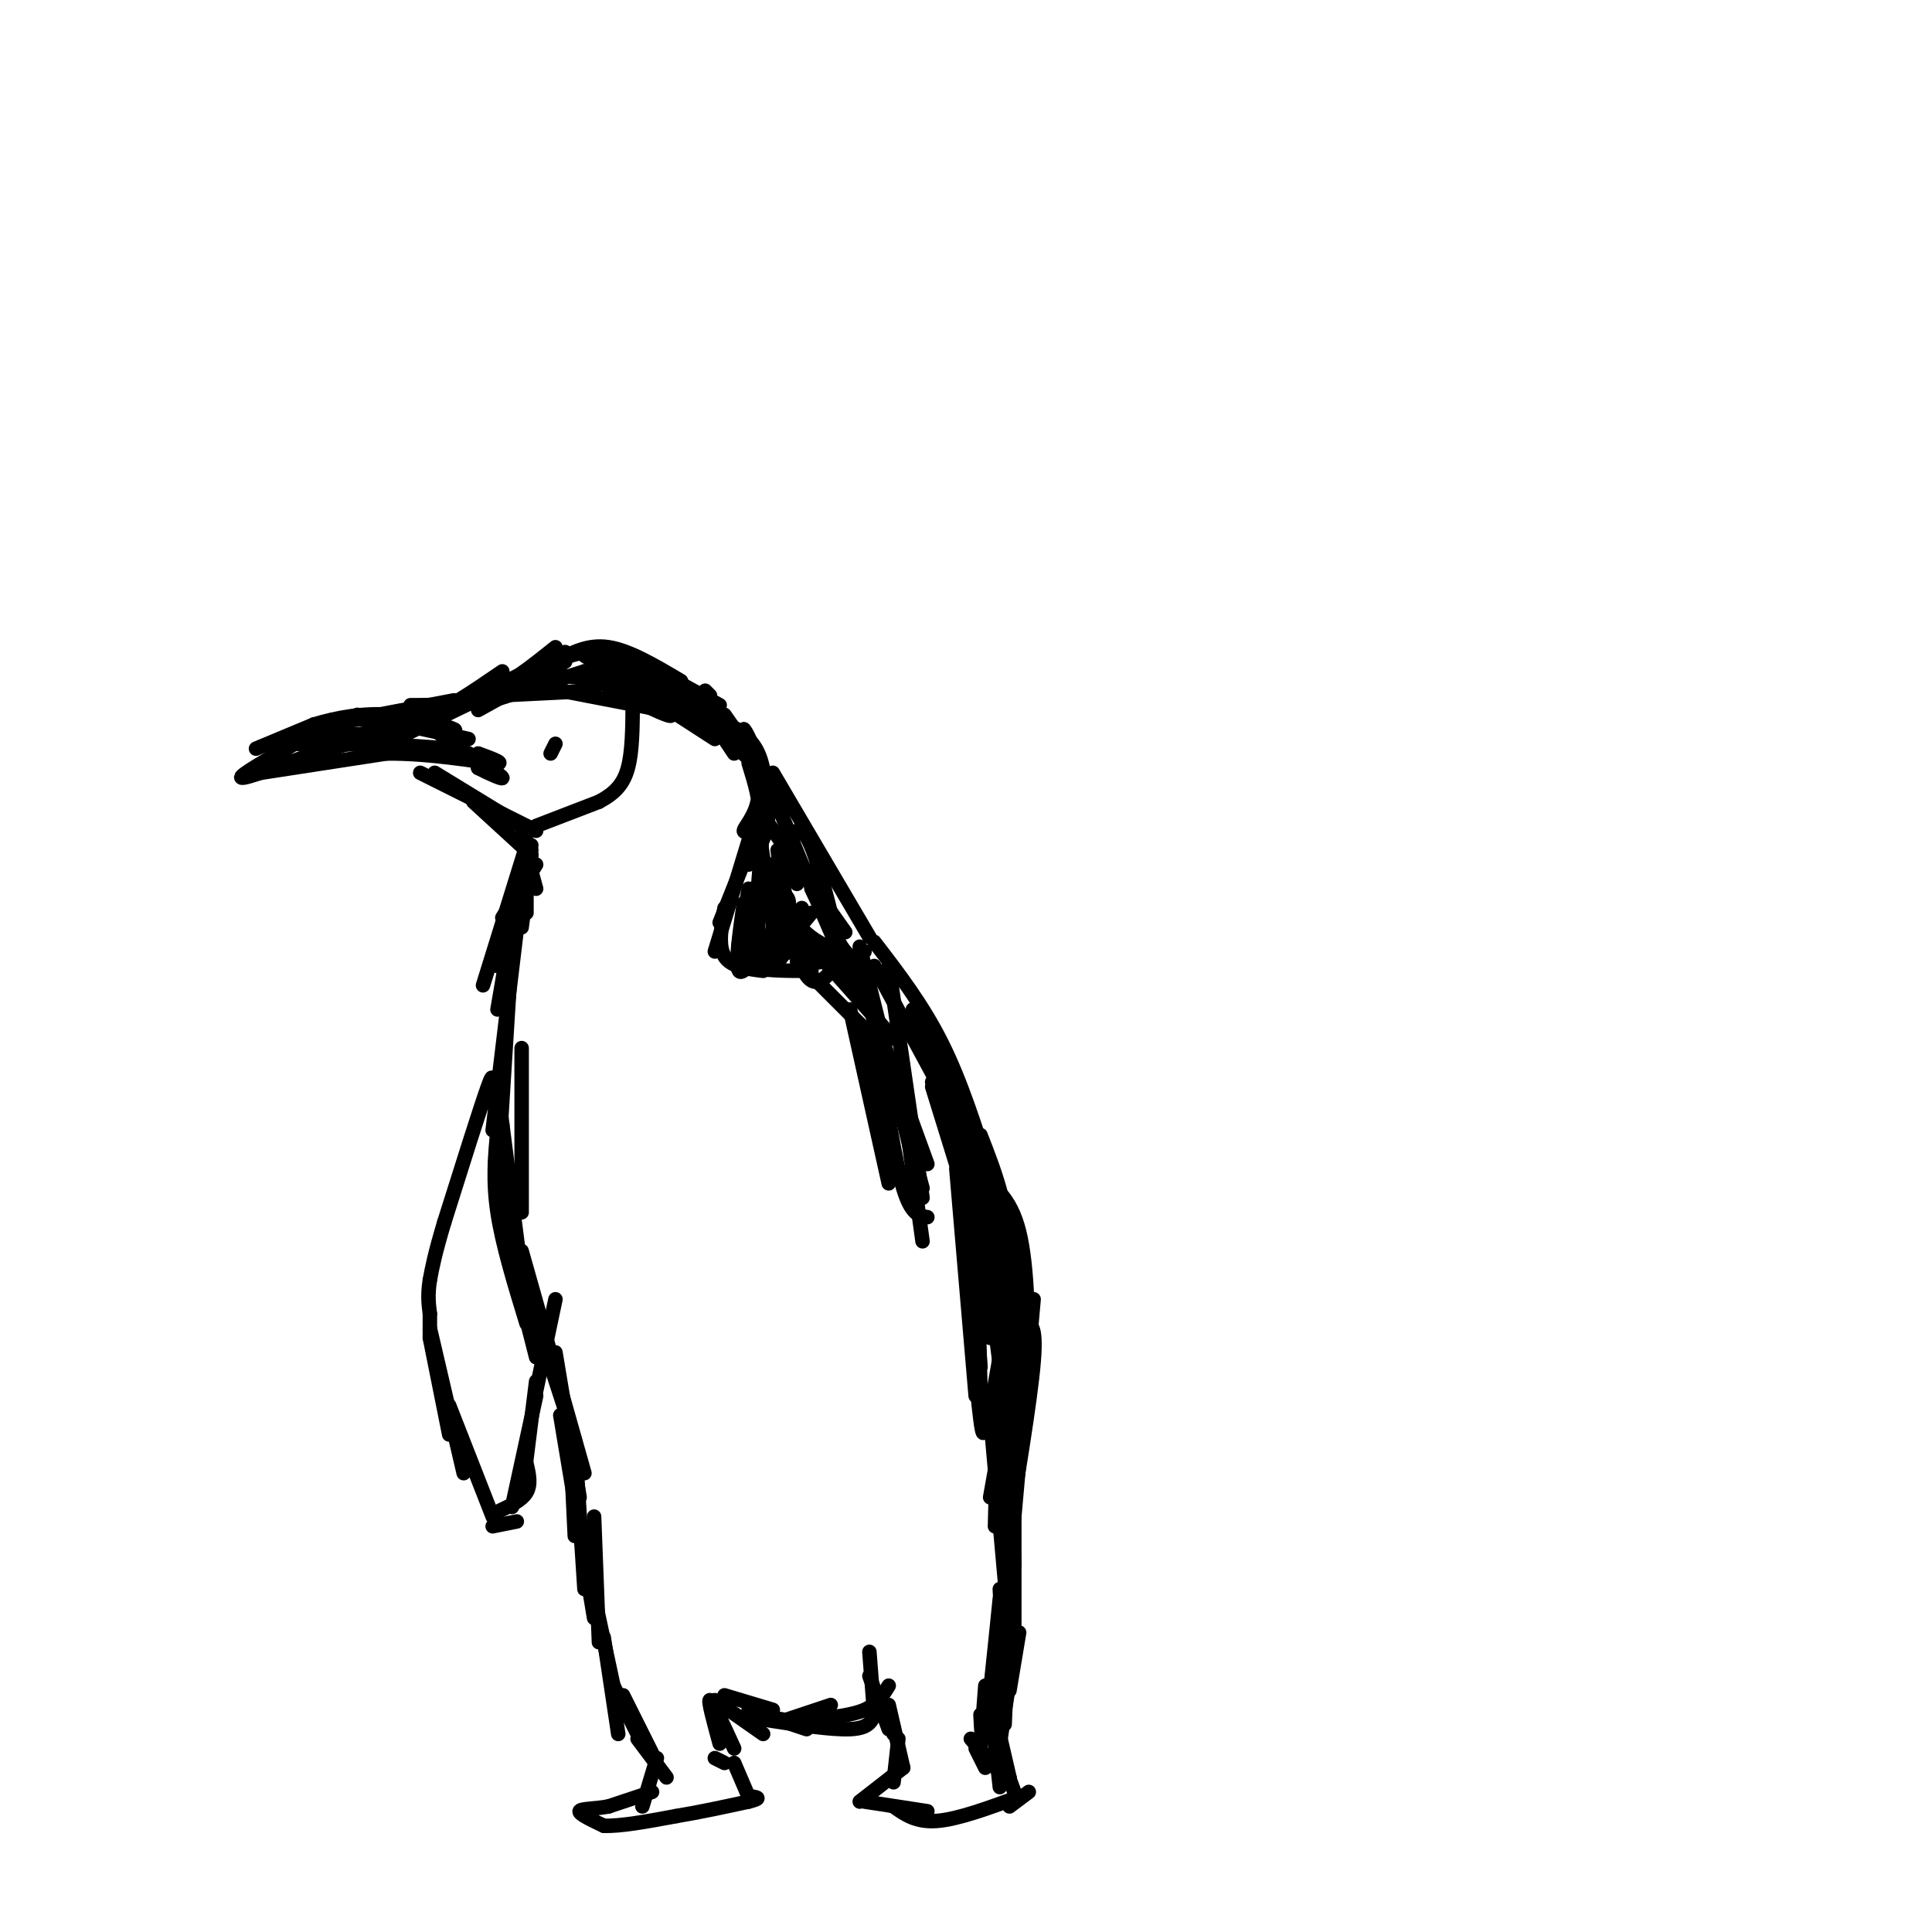 <svg viewBox='0 0 400 400' version='1.1' xmlns='http://www.w3.org/2000/svg' xmlns:xlink='http://www.w3.org/1999/xlink'><g fill='none' stroke='rgb(0,0,0)' stroke-width='3' stroke-linecap='round' stroke-linejoin='round'><path d='M53,155c0.000,0.000 12.000,-5.000 12,-5'/><path d='M65,150c4.631,-1.417 10.208,-2.458 16,-2c5.792,0.458 11.798,2.417 13,3c1.202,0.583 -2.399,-0.208 -6,-1'/><path d='M88,150c-1.500,0.000 -2.250,0.500 -3,1'/><path d='M54,160c0.000,0.000 26.000,-4.000 26,-4'/><path d='M80,156c9.067,-0.089 18.733,1.689 22,2c3.267,0.311 0.133,-0.844 -3,-2'/><path d='M61,154c-5.833,3.333 -11.667,6.667 -11,7c0.667,0.333 7.833,-2.333 15,-5'/><path d='M65,156c5.000,-1.500 10.000,-2.750 15,-4'/><path d='M67,153c0.000,0.000 16.000,-1.000 16,-1'/><path d='M61,154c12.333,0.083 24.667,0.167 31,1c6.333,0.833 6.667,2.417 7,4'/><path d='M99,159c2.511,1.289 5.289,2.511 5,2c-0.289,-0.511 -3.644,-2.756 -7,-5'/><path d='M97,156c-2.000,-1.000 -3.500,-1.000 -5,-1'/><path d='M98,157c0.000,0.000 -11.000,-8.000 -11,-8'/><path d='M97,153c0.000,0.000 -23.000,-5.000 -23,-5'/><path d='M82,148c0.000,0.000 -17.000,2.000 -17,2'/><path d='M70,150c0.000,0.000 -12.000,3.000 -12,3'/><path d='M69,152c0.000,0.000 14.000,0.000 14,0'/><path d='M78,151c0.000,0.000 13.000,-4.000 13,-4'/><path d='M73,149c0.000,0.000 21.000,-4.000 21,-4'/><path d='M75,149c3.583,0.833 7.167,1.667 12,0c4.833,-1.667 10.917,-5.833 17,-10'/><path d='M85,150c0.000,0.000 22.000,-8.000 22,-8'/><path d='M84,152c0.000,0.000 29.000,-14.000 29,-14'/><path d='M93,147c0.000,0.000 21.000,-10.000 21,-10'/><path d='M85,146c5.000,0.000 10.000,0.000 15,-2c5.000,-2.000 10.000,-6.000 15,-10'/><path d='M97,145c0.000,0.000 20.000,-10.000 20,-10'/><path d='M99,147c0.000,0.000 18.000,-10.000 18,-10'/><path d='M99,146c0.000,0.000 22.000,-7.000 22,-7'/><path d='M103,144c0.000,0.000 20.000,-1.000 20,-1'/><path d='M111,142c0.000,0.000 26.000,5.000 26,5'/><path d='M117,140c0.000,0.000 19.000,2.000 19,2'/><path d='M113,138c2.833,-1.417 5.667,-2.833 9,-3c3.333,-0.167 7.167,0.917 11,2'/><path d='M115,137c3.333,-1.833 6.667,-3.667 11,-3c4.333,0.667 9.667,3.833 15,7'/><path d='M129,135c0.000,0.000 20.000,11.000 20,11'/><path d='M121,139c8.304,2.304 16.607,4.607 15,4c-1.607,-0.607 -13.125,-4.125 -13,-3c0.125,1.125 11.893,6.893 15,8c3.107,1.107 -2.446,-2.446 -8,-6'/><path d='M130,142c1.500,0.667 9.250,5.333 17,10'/><path d='M131,142c0.000,0.000 17.000,11.000 17,11'/><path d='M128,140c0.000,0.000 19.000,10.000 19,10'/><path d='M127,139c5.833,1.083 11.667,2.167 15,4c3.333,1.833 4.167,4.417 5,7'/><path d='M132,141c0.000,0.000 17.000,8.000 17,8'/><path d='M133,140c-2.833,-1.333 -5.667,-2.667 -3,-1c2.667,1.667 10.833,6.333 19,11'/><path d='M125,138c-2.917,-1.583 -5.833,-3.167 -3,-2c2.833,1.167 11.417,5.083 20,9'/><path d='M135,141c0.000,0.000 14.000,9.000 14,9'/><path d='M146,143c0.000,0.000 1.000,1.000 1,1'/><path d='M146,147c0.000,0.000 6.000,9.000 6,9'/><path d='M142,145c0.000,0.000 14.000,13.000 14,13'/><path d='M148,147c0.000,0.000 9.000,11.000 9,11'/><path d='M154,153c0.000,0.000 5.000,18.000 5,18'/><path d='M152,153c1.500,0.500 3.000,1.000 4,4c1.000,3.000 1.500,8.500 2,14'/><path d='M151,150c2.333,1.500 4.667,3.000 6,6c1.333,3.000 1.667,7.500 2,12'/><path d='M150,148c3.917,5.583 7.833,11.167 9,15c1.167,3.833 -0.417,5.917 -2,8'/><path d='M155,158c1.292,4.185 2.583,8.369 2,11c-0.583,2.631 -3.042,3.708 -3,3c0.042,-0.708 2.583,-3.202 3,-7c0.417,-3.798 -1.292,-8.899 -3,-14'/><path d='M154,151c0.822,0.578 4.378,9.022 5,15c0.622,5.978 -1.689,9.489 -4,13'/><path d='M158,171c0.000,0.000 -1.000,12.000 -1,12'/><path d='M157,171c0.000,0.000 3.000,20.000 3,20'/><path d='M157,178c0.000,0.000 3.000,13.000 3,13'/><path d='M157,171c0.000,0.000 -8.000,20.000 -8,20'/><path d='M155,174c0.000,0.000 -7.000,23.000 -7,23'/><path d='M150,188c-0.667,3.917 -1.333,7.833 0,10c1.333,2.167 4.667,2.583 8,3'/><path d='M153,195c-0.250,2.000 -0.500,4.000 2,5c2.500,1.000 7.750,1.000 13,1'/><path d='M158,169c0.000,0.000 17.000,24.000 17,24'/><path d='M160,160c0.000,0.000 20.000,34.000 20,34'/><path d='M157,157c6.172,14.989 12.344,29.978 15,36c2.656,6.022 1.794,3.078 0,-4c-1.794,-7.078 -4.522,-18.289 -7,-17c-2.478,1.289 -4.706,15.078 -5,21c-0.294,5.922 1.344,3.978 3,2c1.656,-1.978 3.328,-3.989 5,-6'/><path d='M167,181c-1.356,-2.644 -2.711,-5.289 -4,-1c-1.289,4.289 -2.511,15.511 -2,18c0.511,2.489 2.756,-3.756 5,-10'/><path d='M165,183c-0.241,-1.003 -0.481,-2.006 -2,-2c-1.519,0.006 -4.315,1.021 -6,5c-1.685,3.979 -2.257,10.923 -1,12c1.257,1.077 4.345,-3.714 6,-7c1.655,-3.286 1.877,-5.066 0,-6c-1.877,-0.934 -5.851,-1.021 -7,2c-1.149,3.021 0.529,9.149 2,10c1.471,0.851 2.736,-3.574 4,-8'/><path d='M157,184c0.000,0.000 0.000,11.000 0,11'/><path d='M154,187c-0.917,6.417 -1.833,12.833 -1,14c0.833,1.167 3.417,-2.917 6,-7'/><path d='M155,184c-0.600,3.756 -1.200,7.511 -1,10c0.200,2.489 1.200,3.711 3,4c1.800,0.289 4.400,-0.356 7,-1'/><path d='M161,183c2.000,8.083 4.000,16.167 6,19c2.000,2.833 4.000,0.417 6,-2'/><path d='M161,181c-0.933,1.311 -1.867,2.622 -1,6c0.867,3.378 3.533,8.822 6,11c2.467,2.178 4.733,1.089 7,0'/><path d='M161,178c0.667,5.250 1.333,10.500 4,14c2.667,3.500 7.333,5.250 12,7'/><path d='M161,176c0.750,5.667 1.500,11.333 4,15c2.500,3.667 6.750,5.333 11,7'/><path d='M168,184c2.583,5.417 5.167,10.833 7,13c1.833,2.167 2.917,1.083 4,0'/><path d='M165,199c0.000,0.000 15.000,15.000 15,15'/><path d='M165,196c0.000,0.000 14.000,8.000 14,8'/><path d='M169,197c0.000,0.000 16.000,18.000 16,18'/><path d='M174,200c1.667,0.417 3.333,0.833 5,5c1.667,4.167 3.333,12.083 5,20'/><path d='M178,212c0.000,0.000 6.000,21.000 6,21'/><path d='M176,209c0.000,0.000 8.000,36.000 8,36'/><path d='M182,219c1.667,10.750 3.333,21.500 5,27c1.667,5.500 3.333,5.750 5,6'/><path d='M180,208c0.000,0.000 12.000,33.000 12,33'/><path d='M178,196c0.000,0.000 12.000,48.000 12,48'/><path d='M184,200c0.000,0.000 7.000,48.000 7,48'/><path d='M187,228c0.000,0.000 4.000,29.000 4,29'/><path d='M179,202c0.000,0.000 12.000,44.000 12,44'/><path d='M181,200c0.000,0.000 20.000,37.000 20,37'/><path d='M181,195c5.000,6.500 10.000,13.000 14,21c4.000,8.000 7.000,17.500 10,27'/><path d='M189,209c3.750,7.167 7.500,14.333 10,22c2.500,7.667 3.750,15.833 5,24'/><path d='M193,219c4.917,12.000 9.833,24.000 12,32c2.167,8.000 1.583,12.000 1,16'/><path d='M193,225c0.000,0.000 13.000,42.000 13,42'/><path d='M193,224c2.083,3.083 4.167,6.167 6,14c1.833,7.833 3.417,20.417 5,33'/><path d='M200,241c0.000,0.000 3.000,42.000 3,42'/><path d='M202,250c0.000,0.000 1.000,38.000 1,38'/><path d='M200,248c0.000,0.000 3.000,40.000 3,40'/><path d='M198,242c0.000,0.000 4.000,47.000 4,47'/><path d='M199,250c1.583,18.833 3.167,37.667 4,44c0.833,6.333 0.917,0.167 1,-6'/><path d='M202,240c2.250,11.917 4.500,23.833 5,33c0.500,9.167 -0.750,15.583 -2,22'/><path d='M202,235c2.750,13.333 5.500,26.667 6,37c0.500,10.333 -1.250,17.667 -3,25'/><path d='M203,235c2.833,7.250 5.667,14.500 6,24c0.333,9.500 -1.833,21.250 -4,33'/><path d='M202,247c0.000,0.000 3.000,30.000 3,30'/><path d='M202,244c0.000,0.000 7.000,54.000 7,54'/><path d='M201,237c4.250,8.250 8.500,16.500 10,26c1.500,9.500 0.250,20.250 -1,31'/><path d='M204,243c2.917,7.917 5.833,15.833 6,27c0.167,11.167 -2.417,25.583 -5,40'/><path d='M207,278c0.000,0.000 -1.000,38.000 -1,38'/><path d='M208,285c0.000,0.000 2.000,39.000 2,39'/><path d='M205,293c0.000,0.000 4.000,45.000 4,45'/><path d='M209,335c0.000,0.000 -1.000,-49.000 -1,-49'/><path d='M210,331c0.000,4.750 0.000,9.500 0,3c0.000,-6.500 0.000,-24.250 0,-42'/><path d='M208,322c2.667,-16.000 5.333,-32.000 6,-40c0.667,-8.000 -0.667,-8.000 -2,-8'/><path d='M210,314c0.000,0.000 4.000,-45.000 4,-45'/><path d='M209,315c1.583,-16.417 3.167,-32.833 3,-42c-0.167,-9.167 -2.083,-11.083 -4,-13'/><path d='M213,287c-0.083,-12.333 -0.167,-24.667 -2,-32c-1.833,-7.333 -5.417,-9.667 -9,-12'/><path d='M111,171c0.000,0.000 13.000,-5.000 13,-5'/><path d='M124,166c3.311,-1.756 5.089,-3.644 6,-7c0.911,-3.356 0.956,-8.178 1,-13'/><path d='M131,146c0.167,-2.167 0.083,-1.083 0,0'/><path d='M115,154c0.000,0.000 -1.000,2.000 -1,2'/><path d='M90,160c0.000,0.000 18.000,11.000 18,11'/><path d='M87,160c0.000,0.000 24.000,12.000 24,12'/><path d='M98,166c0.000,0.000 12.000,11.000 12,11'/><path d='M108,173c0.000,0.000 3.000,11.000 3,11'/><path d='M109,174c0.000,0.000 0.000,15.000 0,15'/><path d='M110,177c0.000,0.000 -2.000,15.000 -2,15'/><path d='M111,179c0.000,0.000 -7.000,11.000 -7,11'/><path d='M110,176c0.000,0.000 -6.000,18.000 -6,18'/><path d='M110,175c0.000,0.000 -7.000,25.000 -7,25'/><path d='M109,175c0.000,0.000 -9.000,29.000 -9,29'/><path d='M108,180c0.000,0.000 -5.000,29.000 -5,29'/><path d='M108,184c0.000,0.000 -6.000,50.000 -6,50'/><path d='M106,196c0.000,0.000 -3.000,48.000 -3,48'/><path d='M108,217c0.000,0.000 0.000,34.000 0,34'/><path d='M103,225c0.000,0.000 6.000,47.000 6,47'/><path d='M104,237c-1.083,1.333 -2.167,2.667 -1,10c1.167,7.333 4.583,20.667 8,34'/><path d='M103,234c-0.500,5.167 -1.000,10.333 0,17c1.000,6.667 3.500,14.833 6,23'/><path d='M105,248c0.000,0.000 7.000,33.000 7,33'/><path d='M104,252c0.000,0.000 14.000,43.000 14,43'/><path d='M108,259c0.000,0.000 13.000,46.000 13,46'/><path d='M115,280c0.000,0.000 5.000,30.000 5,30'/><path d='M118,297c0.000,0.000 1.000,21.000 1,21'/><path d='M119,298c0.000,0.000 2.000,31.000 2,31'/><path d='M116,293c0.000,0.000 7.000,42.000 7,42'/><path d='M123,314c0.000,0.000 1.000,26.000 1,26'/><path d='M121,321c0.000,0.000 6.000,28.000 6,28'/><path d='M125,339c0.000,0.000 3.000,20.000 3,20'/><path d='M127,349c0.000,0.000 6.000,12.000 6,12'/><path d='M129,351c0.000,0.000 6.000,12.000 6,12'/><path d='M132,360c0.000,0.000 6.000,8.000 6,8'/><path d='M136,364c0.000,0.000 -3.000,10.000 -3,10'/><path d='M135,371c0.000,0.000 -9.000,3.000 -9,3'/><path d='M126,374c-2.956,0.556 -5.844,0.444 -6,1c-0.156,0.556 2.422,1.778 5,3'/><path d='M125,378c3.333,0.167 9.167,-0.917 15,-2'/><path d='M140,376c5.000,-0.833 10.000,-1.917 15,-3'/><path d='M155,373c2.667,-0.667 1.833,-0.833 1,-1'/><path d='M155,372c0.000,0.000 -3.000,-7.000 -3,-7'/><path d='M150,365c0.000,0.000 -2.000,-1.000 -2,-1'/><path d='M149,361c-1.250,-4.583 -2.500,-9.167 -2,-9c0.500,0.167 2.750,5.083 5,10'/><path d='M148,352c0.000,0.000 10.000,7.000 10,7'/><path d='M150,351c0.000,0.000 10.000,3.000 10,3'/><path d='M155,354c0.000,0.000 12.000,4.000 12,4'/><path d='M156,355c0.000,0.000 12.000,2.000 12,2'/><path d='M163,356c0.000,0.000 9.000,-3.000 9,-3'/><path d='M104,233c0.000,0.000 -2.000,-5.000 -2,-5'/><path d='M101,228c0.750,-3.583 1.500,-7.167 0,-3c-1.500,4.167 -5.250,16.083 -9,28'/><path d='M92,253c-2.000,6.667 -2.500,9.333 -3,12'/><path d='M89,265c-0.500,3.167 -0.250,5.083 0,7'/><path d='M89,272c0.000,2.000 0.000,3.500 0,5'/><path d='M89,277c0.000,0.000 4.000,20.000 4,20'/><path d='M89,275c0.000,0.000 7.000,30.000 7,30'/><path d='M93,291c0.000,0.000 9.000,23.000 9,23'/><path d='M102,316c0.000,0.000 5.000,-1.000 5,-1'/><path d='M103,313c2.500,-1.167 5.000,-2.333 6,-4c1.000,-1.667 0.500,-3.833 0,-6'/><path d='M106,312c0.000,0.000 5.000,-23.000 5,-23'/><path d='M108,310c0.000,0.000 3.000,-24.000 3,-24'/><path d='M111,288c0.000,0.000 4.000,-19.000 4,-19'/><path d='M158,356c7.083,1.083 14.167,2.167 18,2c3.833,-0.167 4.417,-1.583 5,-3'/><path d='M168,356c4.167,-0.417 8.333,-0.833 11,-2c2.667,-1.167 3.833,-3.083 5,-5'/><path d='M180,342c0.000,0.000 1.000,13.000 1,13'/><path d='M180,347c0.000,0.000 4.000,11.000 4,11'/><path d='M181,351c0.000,0.000 4.000,8.000 4,8'/><path d='M184,353c0.000,0.000 3.000,13.000 3,13'/><path d='M186,360c0.000,0.000 -1.000,9.000 -1,9'/><path d='M187,366c0.000,0.000 -9.000,7.000 -9,7'/><path d='M179,373c0.000,0.000 13.000,2.000 13,2'/><path d='M185,374c2.333,1.667 4.667,3.333 9,3c4.333,-0.333 10.667,-2.667 17,-5'/><path d='M209,374c0.000,0.000 4.000,-3.000 4,-3'/><path d='M209,368c0.000,0.000 -1.000,-1.000 -1,-1'/><path d='M209,368c0.000,0.000 -3.000,-13.000 -3,-13'/><path d='M207,361c0.000,0.000 2.000,-13.000 2,-13'/><path d='M209,350c0.000,0.000 2.000,-12.000 2,-12'/><path d='M209,336c-0.333,5.667 -0.667,11.333 -1,13c-0.333,1.667 -0.667,-0.667 -1,-3'/><path d='M207,329c0.000,0.000 1.000,19.000 1,19'/><path d='M208,348c0.167,3.167 0.083,1.583 0,0'/><path d='M208,334c0.000,0.000 1.000,6.000 1,6'/><path d='M209,333c0.000,0.000 -1.000,24.000 -1,24'/><path d='M204,356c0.000,0.000 4.000,-22.000 4,-22'/><path d='M207,331c-1.167,11.500 -2.333,23.000 -3,27c-0.667,4.000 -0.833,0.500 -1,-3'/><path d='M205,352c0.000,0.000 2.000,18.000 2,18'/><path d='M206,360c0.000,0.000 4.000,11.000 4,11'/><path d='M207,367c0.000,0.000 -6.000,-7.000 -6,-7'/><path d='M204,366c0.000,0.000 -2.000,-4.000 -2,-4'/><path d='M203,362c0.000,0.000 1.000,-13.000 1,-13'/><path d='M204,359c0.000,0.000 4.000,-12.000 4,-12'/><path d='M205,354c0.000,0.000 5.000,-12.000 5,-12'/></g>
</svg>